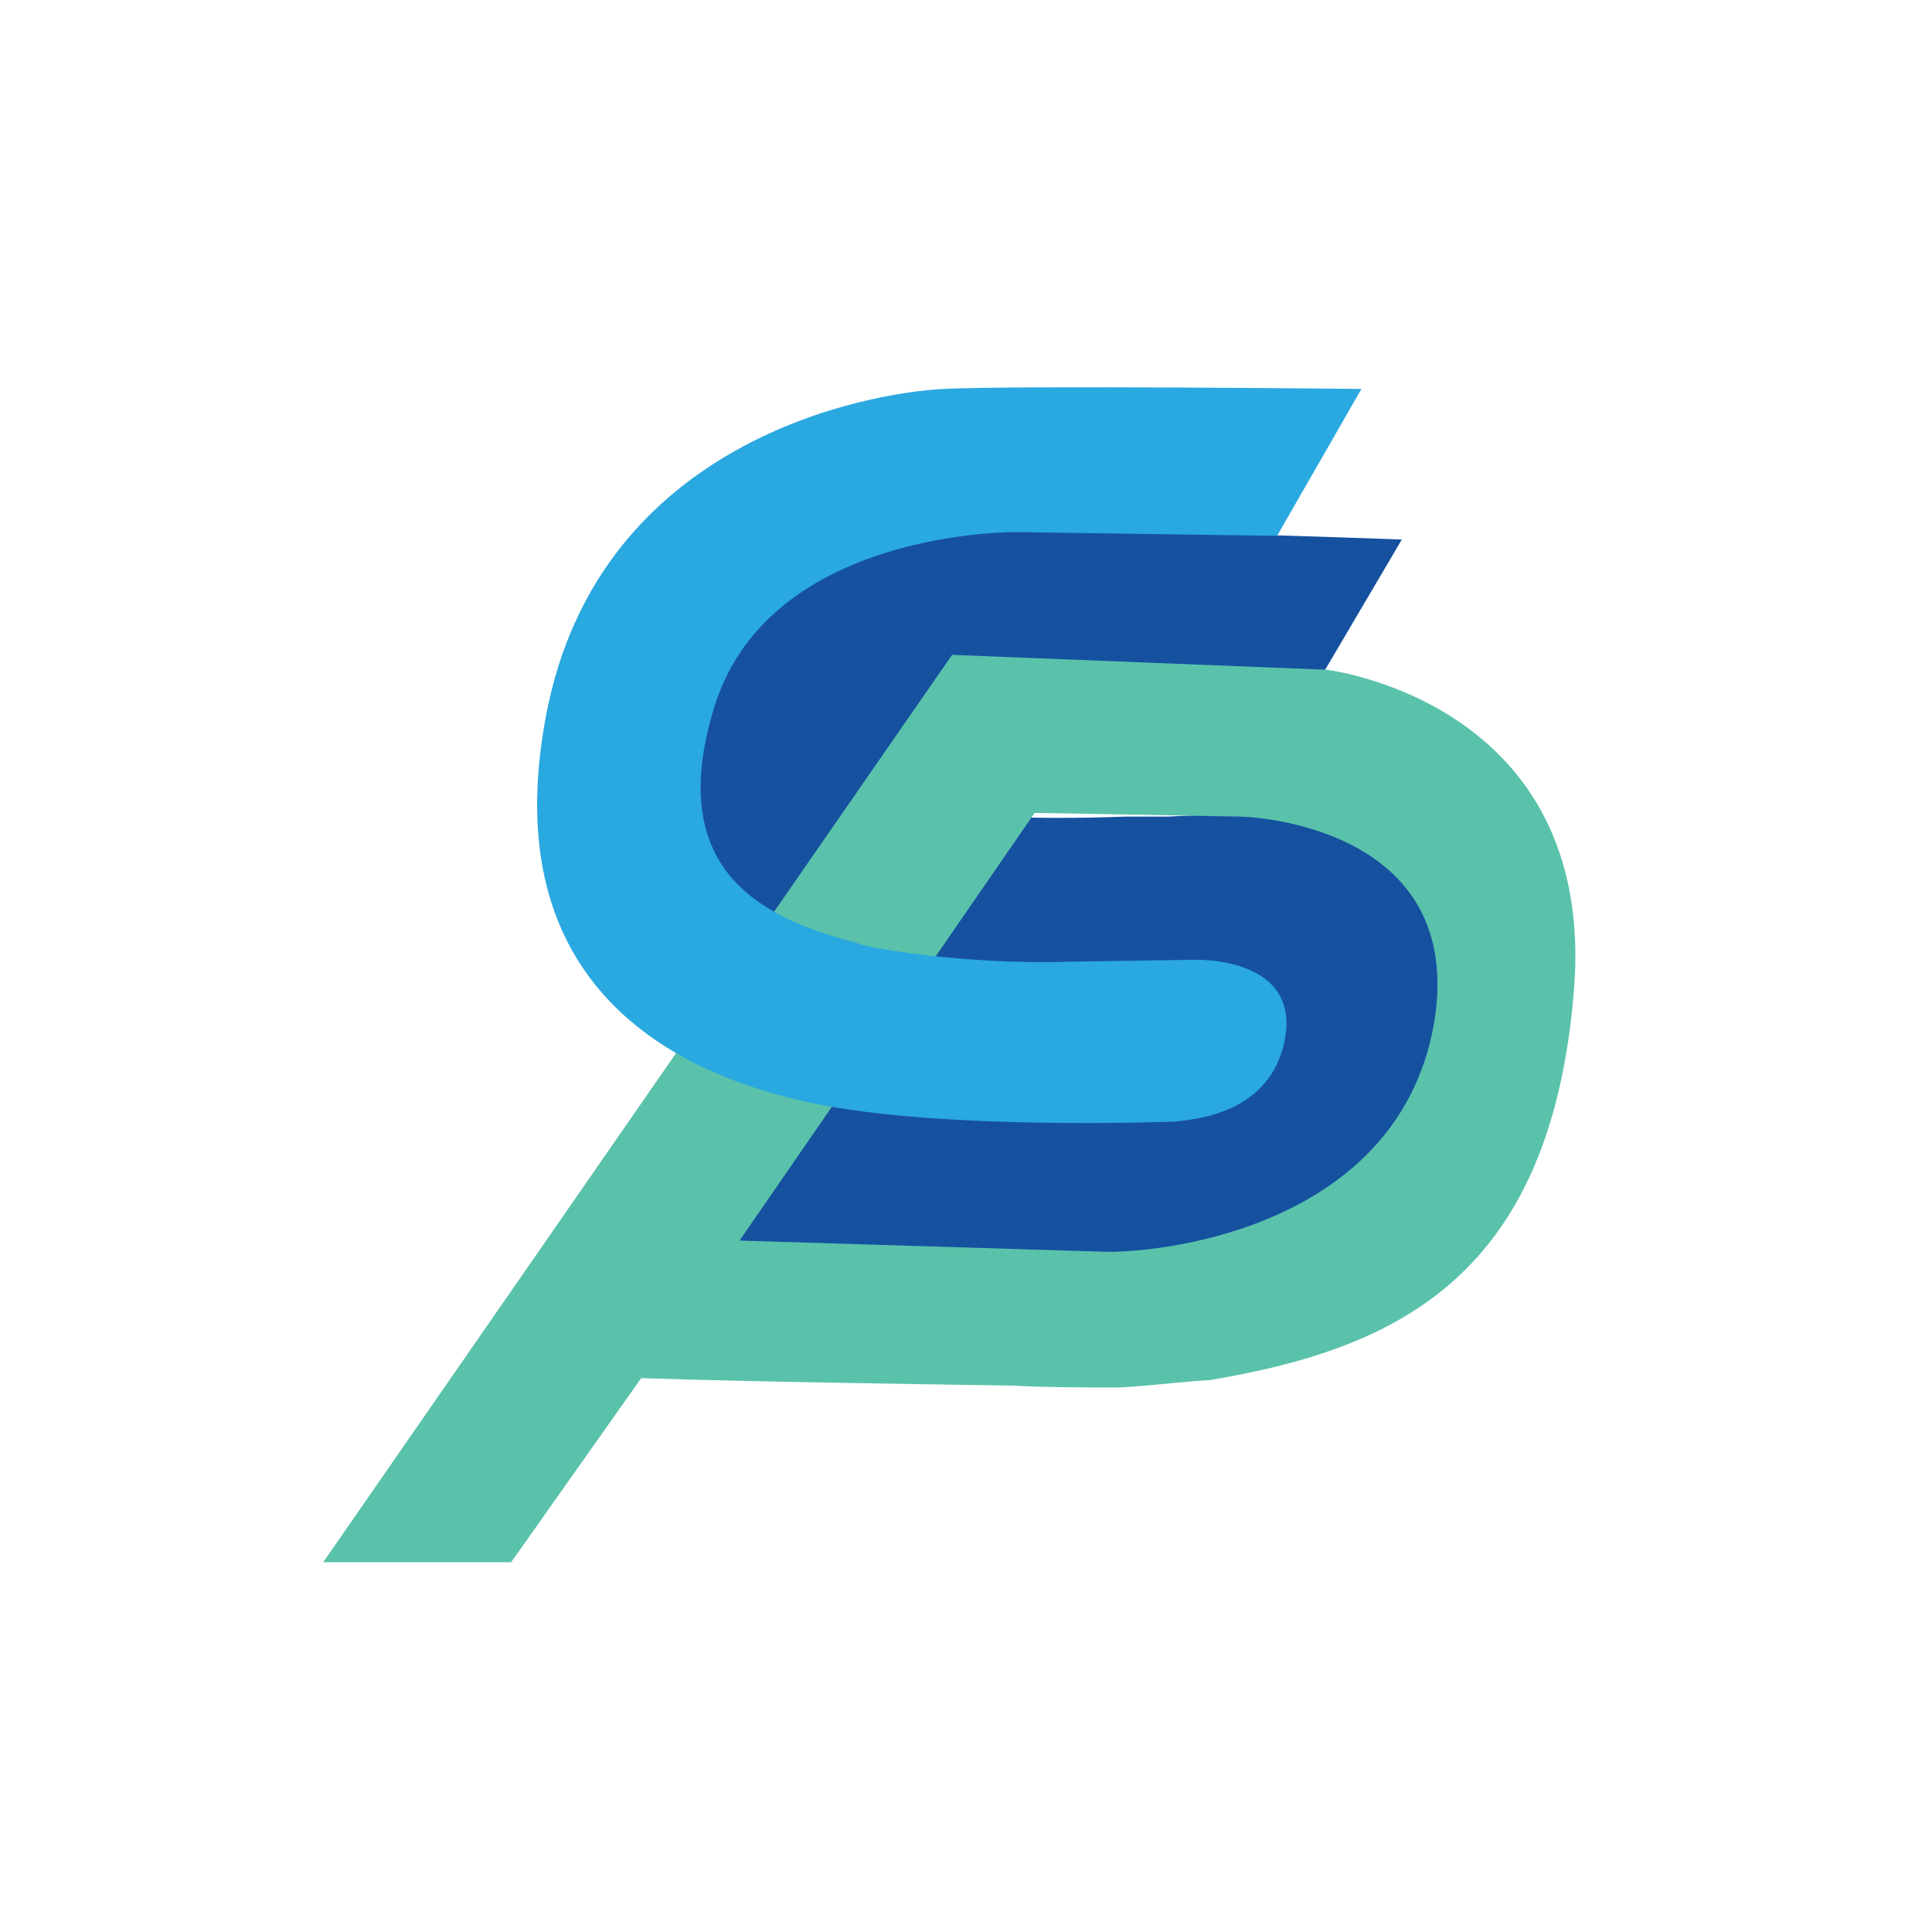 <svg width="60" height="60" viewBox="0 0 60 60" fill="none" xmlns="http://www.w3.org/2000/svg">
<rect width="60" height="60" fill="white"/>
<g clip-path="url(#clip0_150_1021)">
<path d="M22.203 39.104L26.677 39.393C29.023 39.508 30.987 39.624 32.46 39.624C37.916 39.624 40.862 38.065 42.553 36.159C44.626 33.907 44.79 31.424 44.844 30.731C44.844 30.442 44.79 29.98 44.79 29.922C44.462 24.552 36.715 25.36 36.279 25.36H34.969C31.805 25.476 30.277 25.303 30.277 25.303C28.368 25.072 28.041 24.206 28.15 23.686C28.75 20.625 34.206 21.03 34.206 21.03L40.916 21.203L43.535 16.756C43.535 16.756 32.842 16.352 30.55 16.525C28.259 16.699 21.93 17.969 21.603 23.513C21.33 28.999 26.404 29.518 30.55 29.922L36.115 29.865C40.316 29.634 39.825 31.77 39.825 31.77C39.498 34.715 36.552 34.658 36.552 34.658C35.188 34.889 26.459 34.542 25.749 34.311L22.203 39.104Z" fill="#1651A0"/>
<path d="M10.037 48.517L29.568 20.337L41.189 20.799C41.189 20.799 49.591 21.78 48.882 30.731C48.172 39.624 43.426 41.876 37.588 42.858C36.606 42.916 35.842 43.031 34.751 43.089C33.496 43.089 32.569 43.089 31.423 43.031C27.768 42.973 23.567 42.916 19.912 42.8L15.874 48.517H10.037ZM34.26 38.873C35.842 38.931 43.317 38.238 44.517 31.886C45.663 25.534 38.57 25.361 38.57 25.361L32.132 25.245L22.967 38.527L34.26 38.873Z" fill="#5AC2AB"/>
<path d="M42.28 12.079L39.661 16.641L31.587 16.525C31.587 16.525 23.949 16.41 22.203 21.896C20.512 27.266 24.003 28.594 26.622 29.287C26.731 29.403 29.95 29.98 33.278 29.865L37.097 29.807C37.097 29.807 40.207 29.692 39.934 32.059C39.607 34.715 36.824 34.773 36.497 34.831C36.497 34.831 29.295 35.12 25.204 34.254C21.112 33.387 15.329 30.731 16.965 22.185C18.602 13.638 27.004 12.194 29.295 12.079C31.587 11.963 42.28 12.079 42.28 12.079Z" fill="#2AA8E0"/>
</g>
<defs>
<clipPath id="clip0_150_1021">
<rect width="39" height="37" fill="white" transform="translate(10 12)"/>
</clipPath>
</defs>
</svg>
